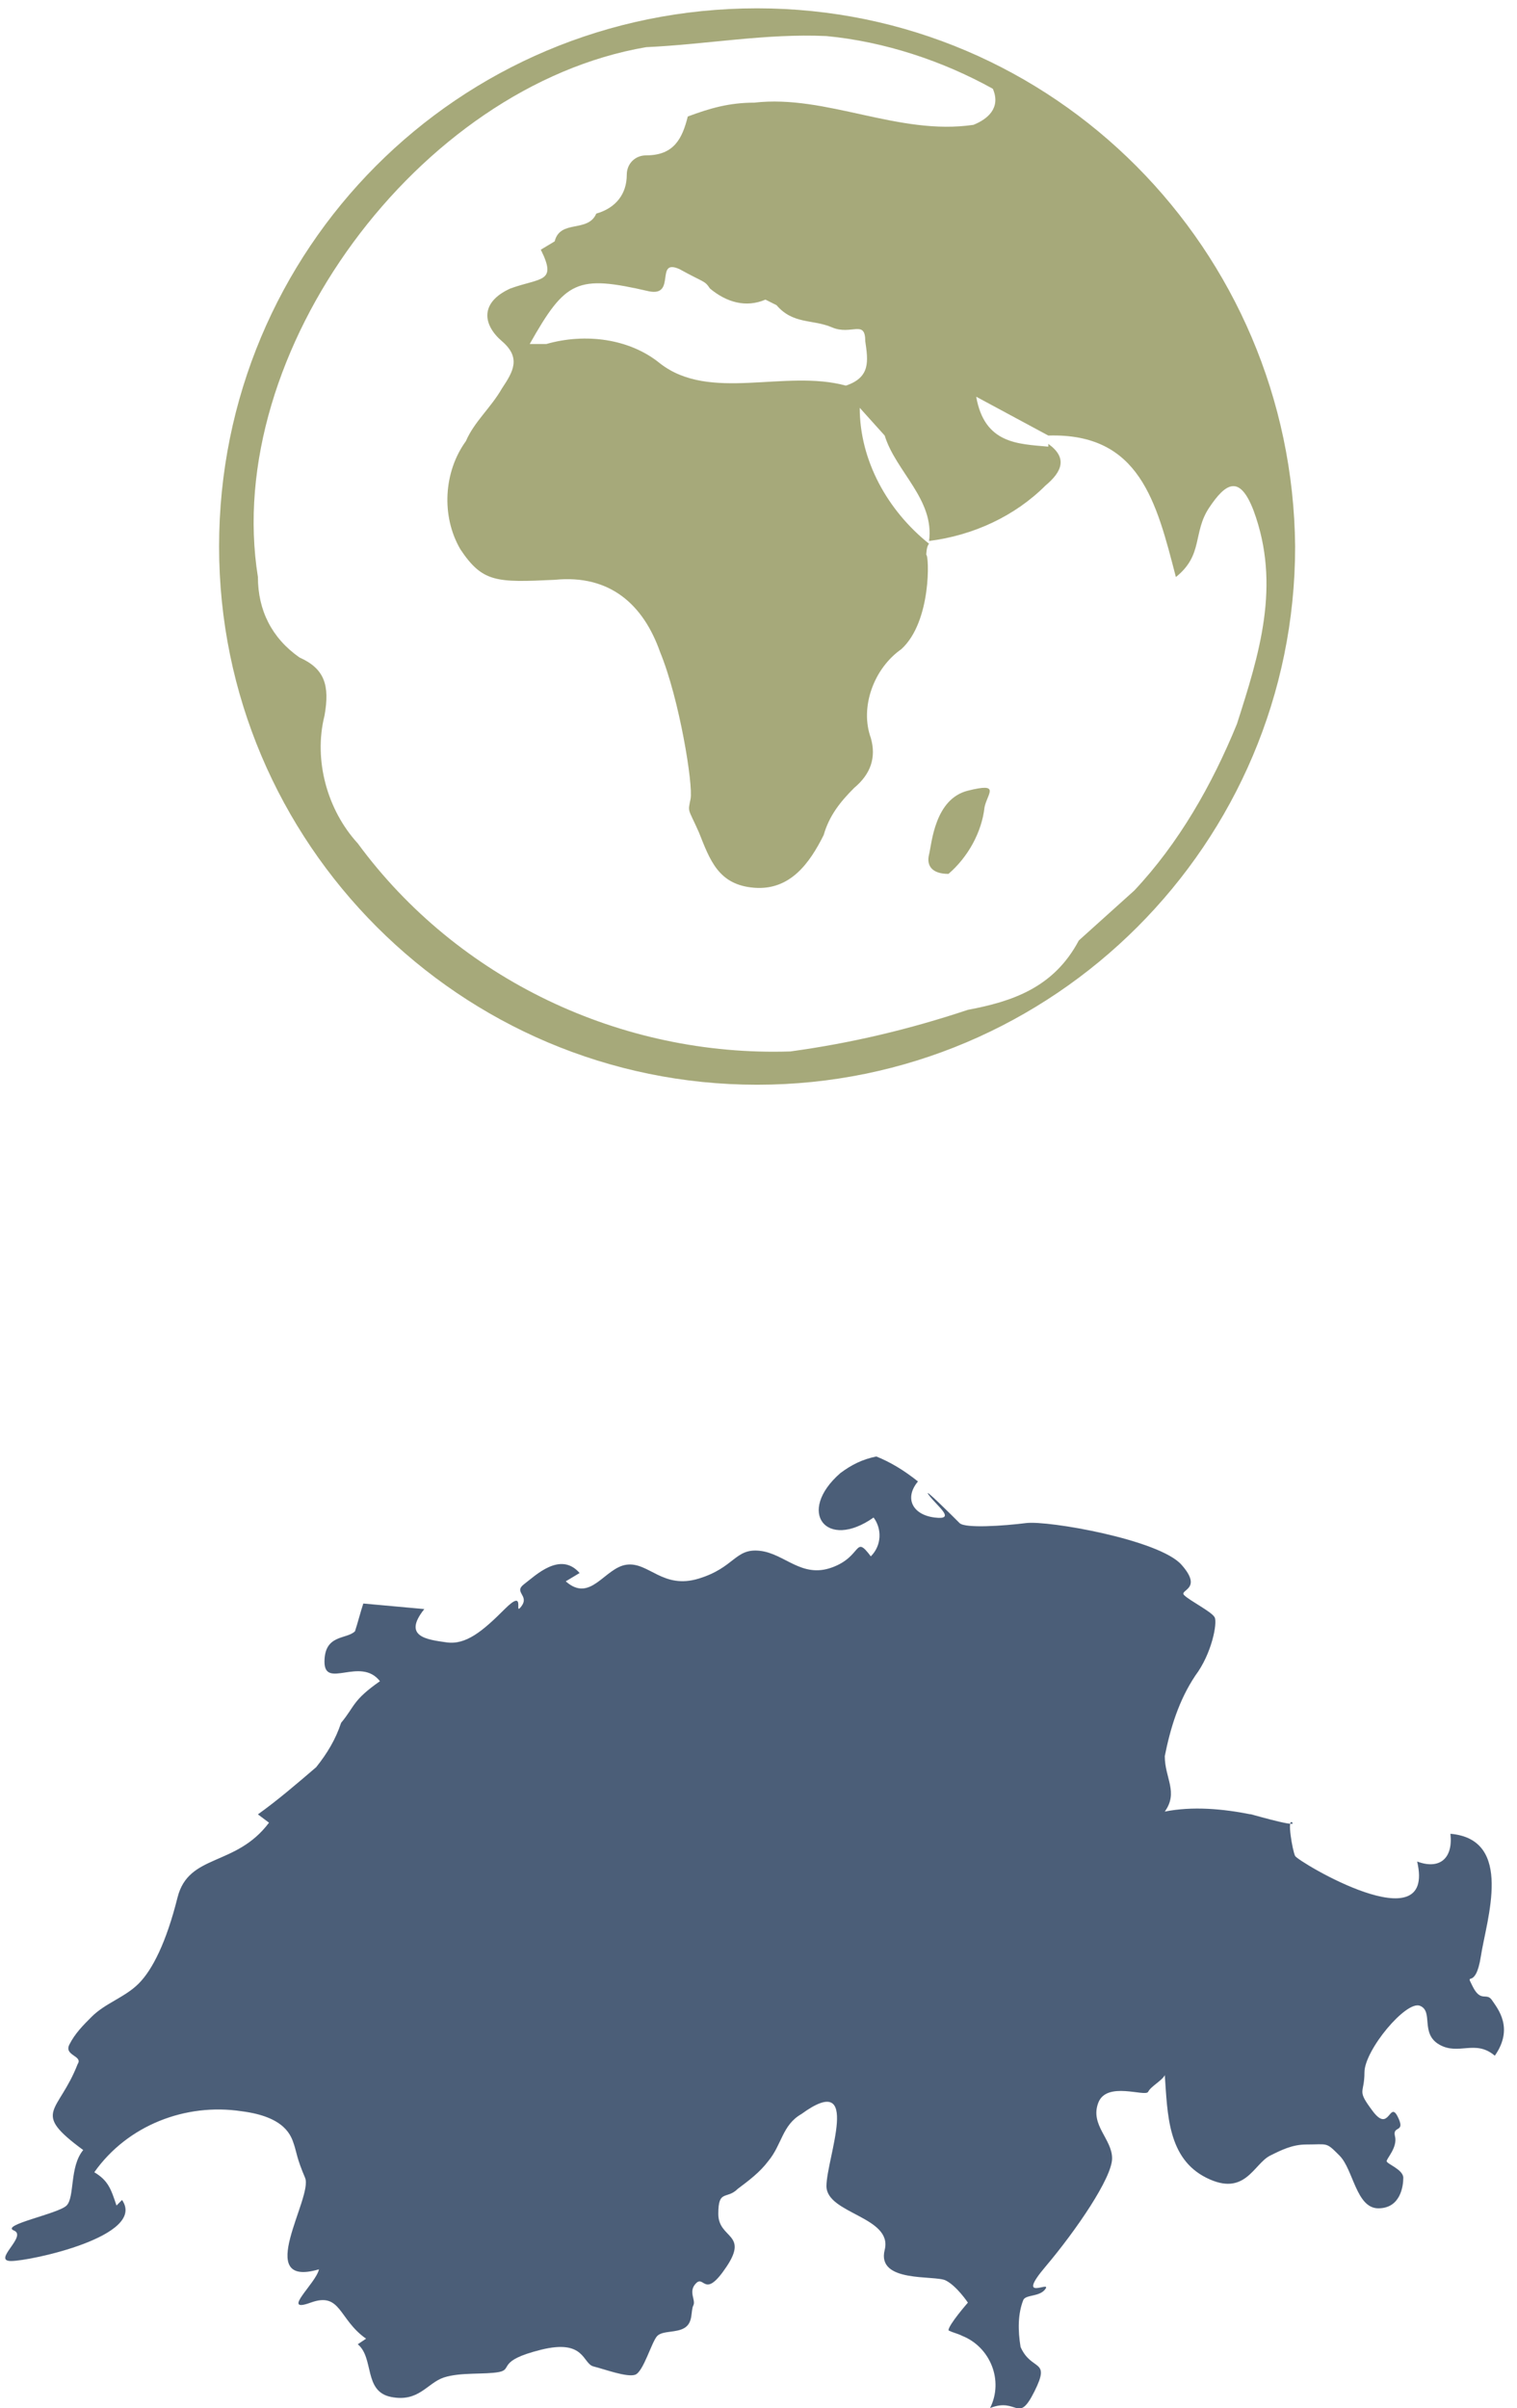 <?xml version="1.0" encoding="utf-8"?>
<!-- Generator: Adobe Illustrator 27.9.3, SVG Export Plug-In . SVG Version: 9.03 Build 53313)  -->
<svg version="1.1" id="Ebene_1" xmlns="http://www.w3.org/2000/svg" xmlns:xlink="http://www.w3.org/1999/xlink" x="0px" y="0px"
	 viewBox="0 0 54.7 86.8" style="enable-background:new 0 0 54.7 86.8;" xml:space="preserve">
<style type="text/css">
	.st0{fill:#4B5E78;enable-background:new    ;}
	.st1{fill:#A6A97A;}
</style>
<path class="st0" d="M13.1,57.8l2.2,0.2c-0.8,1,0.1,1.1,0.8,1.2c0.7,0.1,1.3-0.4,2.1-1.2s0.3,0.3,0.6-0.1s-0.3-0.5,0.1-0.8
	s1.3-1.2,2-0.4L20.4,57c0.9,0.8,1.4-0.5,2.2-0.6s1.3,0.9,2.6,0.5s1.3-1.1,2.2-1s1.5,1,2.6,0.6s0.8-1.2,1.4-0.4
	c0.4-0.4,0.4-1,0.1-1.4c-1.7,1.2-2.8-0.2-1.2-1.6c0.4-0.3,0.8-0.5,1.3-0.6c0.5,0.2,1,0.5,1.5,0.9c-0.5,0.6-0.2,1.2,0.6,1.3
	s0.1-0.4-0.2-0.8s0.9,0.8,1.1,1s1.6,0.1,2.4,0s4.8,0.6,5.6,1.5s-0.1,0.9,0.1,1.1s1,0.6,1.1,0.8s-0.1,1.3-0.7,2.1
	c-0.6,0.9-0.9,1.9-1.1,2.9c0,0.8,0.5,1.3,0,2c1-0.2,2.1-0.1,3.1,0.1c-0.3-0.1,1.7,0.5,1.5,0.3s0,1,0.1,1.2s5.1,3.2,4.4,0.2
	c0.8,0.3,1.3-0.1,1.2-1c2.3,0.2,1.3,3.1,1.1,4.4s-0.6,0.5-0.3,1.1s0.5,0.2,0.7,0.5s0.8,1,0.1,2c-0.7-0.6-1.3,0-2-0.4
	s-0.2-1.2-0.7-1.4s-2,1.6-2,2.4s-0.3,0.6,0.3,1.4s0.6-0.4,0.9,0.2s-0.2,0.3-0.1,0.7S50,77.8,50,77.9s0.6,0.3,0.6,0.6
	s-0.1,1.1-0.9,1.1s-0.9-1.4-1.4-1.9s-0.4-0.4-1.2-0.4c-0.5,0-0.9,0.2-1.3,0.4c-0.6,0.3-0.9,1.5-2.3,0.8s-1.4-2.3-1.5-3.7
	c-0.1,0.2-0.5,0.4-0.6,0.6s-1.5-0.4-1.8,0.4s0.5,1.3,0.5,2s-1.3,2.6-2.4,3.9s0.2,0.5,0,0.8s-0.7,0.2-0.8,0.4
	c-0.2,0.5-0.2,1.1-0.1,1.7c0.4,0.9,1.1,0.4,0.5,1.6s-0.6,0.2-1.6,0.6c0.5-1,0-2.2-1-2.6c-0.2-0.1-0.3-0.1-0.5-0.2c0-0.2,0.7-1,0.7-1
	s-0.4-0.6-0.8-0.8s-2.5,0.1-2.2-1.1c0.3-1.2-2.1-1.3-2.1-2.3s1.3-4.2-0.9-2.6c-0.7,0.4-0.7,1.1-1.2,1.7c-0.3,0.4-0.7,0.7-1.1,1
	c-0.4,0.4-0.7,0-0.7,0.9s1.1,0.7,0.3,1.9s-0.8,0.3-1.1,0.6s0,0.6-0.1,0.8s0,0.6-0.3,0.8s-0.8,0.1-1,0.3s-0.5,1.3-0.8,1.4
	s-1.1-0.2-1.5-0.3s-0.3-1-1.9-0.6s-1,0.7-1.5,0.8s-1.4,0-2,0.2c-0.6,0.2-0.9,0.9-1.9,0.7s-0.6-1.4-1.2-1.9l0.3-0.2
	c-1-0.7-0.9-1.7-2-1.3s0.2-0.7,0.3-1.2c-2.4,0.7-0.2-2.6-0.5-3.3s-0.3-0.9-0.4-1.2s-0.3-1-1.9-1.2c-2-0.3-4.1,0.5-5.3,2.2
	c0.5,0.3,0.6,0.6,0.8,1.2l0.2-0.2c0.9,1.3-3.3,2.2-4,2.2s0.6-0.9,0.1-1.1s1.6-0.6,1.9-0.9s0.1-1.4,0.6-2c-1.9-1.4-0.9-1.3-0.2-3.1
	c0.2-0.3-0.5-0.3-0.3-0.7c0.2-0.4,0.5-0.7,0.8-1C3.8,72.2,4.5,72,5,71.5s1-1.5,1.4-3.1s2.1-1.1,3.3-2.7l-0.4-0.3
	c0.7-0.5,1.4-1.1,2.1-1.7c0.4-0.5,0.7-1,0.9-1.6c0.5-0.6,0.4-0.8,1.4-1.5c-0.7-0.9-2,0.3-2-0.7s0.8-0.8,1.1-1.1
	C12.9,58.5,13,58.1,13.1,57.8"/>
<script  id="bw-fido2-page-script" xmlns=""></script>
<g>
	<path class="st1" d="M34.9,28.5c-1.2,0.3-1.3,1.9-1.4,2.3c-0.1,0.4,0.1,0.7,0.7,0.7c0.7-0.6,1.2-1.5,1.3-2.4
		C35.6,28.6,36.1,28.2,34.9,28.5z"/>
	<path class="st1" d="M27.3,0.3C16.5,0.3,7.9,9,7.9,19.7c0,10.7,8.7,19.4,19.4,19.4s19.4-8.7,19.4-19.4C46.6,9,38,0.3,27.3,0.3z
		 M40.9,32.1l-2,1.8c-0.9,1.7-2.4,2.2-4,2.5c-2.1,0.7-4.2,1.2-6.4,1.5c-6.1,0.2-12-2.6-15.6-7.5c-1.1-1.2-1.6-3-1.2-4.6
		c0.2-1.1,0-1.7-0.9-2.1c-1-0.7-1.5-1.7-1.5-2.9C8,12.7,15.1,3.1,23.3,1.7c2.2-0.1,4.3-0.5,6.5-0.4c2.1,0.2,4.2,0.9,6,1.9
		c0.3,0.7-0.2,1.1-0.7,1.3c-2.7,0.4-5.3-1.1-7.9-0.8c-0.9,0-1.6,0.2-2.4,0.5c-0.2,0.8-0.5,1.4-1.5,1.4c-0.4,0-0.7,0.3-0.7,0.7
		c0,0.7-0.4,1.2-1.1,1.4c-0.3,0.7-1.3,0.2-1.5,1L19.5,9c0.6,1.2,0,1-1.1,1.4c-1.1,0.5-1,1.3-0.3,1.9c0.7,0.6,0.4,1.1,0,1.7
		c-0.4,0.7-1,1.2-1.3,1.9c-0.8,1.1-0.9,2.7-0.2,3.9c0.8,1.2,1.3,1.2,3.4,1.1c2-0.2,3.2,0.9,3.8,2.6c0.7,1.7,1.2,4.8,1.1,5.3
		c-0.1,0.5-0.1,0.3,0.3,1.2c0.4,1,0.7,1.9,2,2c1.3,0.1,2-0.9,2.5-1.9c0.2-0.7,0.6-1.2,1.1-1.7c0.6-0.5,0.8-1.1,0.6-1.8
		c-0.4-1.1,0.1-2.5,1.1-3.2c1.1-1,1-3.4,0.9-3.4c0,0,0-0.3,0.1-0.4c-1.5-1.2-2.5-3-2.5-4.9l0.9,1c0.4,1.3,1.8,2.3,1.6,3.8
		c1.6-0.2,3.1-0.9,4.2-2c0.6-0.5,0.8-1,0.1-1.5v0.1c-1.1-0.1-2.3-0.1-2.6-1.8l2.6,1.4c3.3-0.1,3.9,2.4,4.6,5.1
		c1-0.8,0.6-1.6,1.2-2.5s1.1-1.2,1.6,0.1c1,2.7,0.2,5.2-0.6,7.7C43.7,28.3,42.5,30.4,40.9,32.1z M30.5,13.9
		c-2.2-0.6-4.9,0.6-6.7-0.8c-1.1-0.9-2.7-1.1-4.1-0.7h-0.6c1.3-2.3,1.7-2.5,4.3-1.9c1,0.2,0.2-1.2,1.1-0.8c0.9,0.5,0.9,0.4,1.1,0.7
		c0.6,0.5,1.3,0.7,2,0.4L28,11c0.6,0.7,1.3,0.5,2,0.8c0.7,0.3,1.2-0.3,1.2,0.5C31.3,13,31.4,13.6,30.5,13.9z"/>
</g>
</svg>
